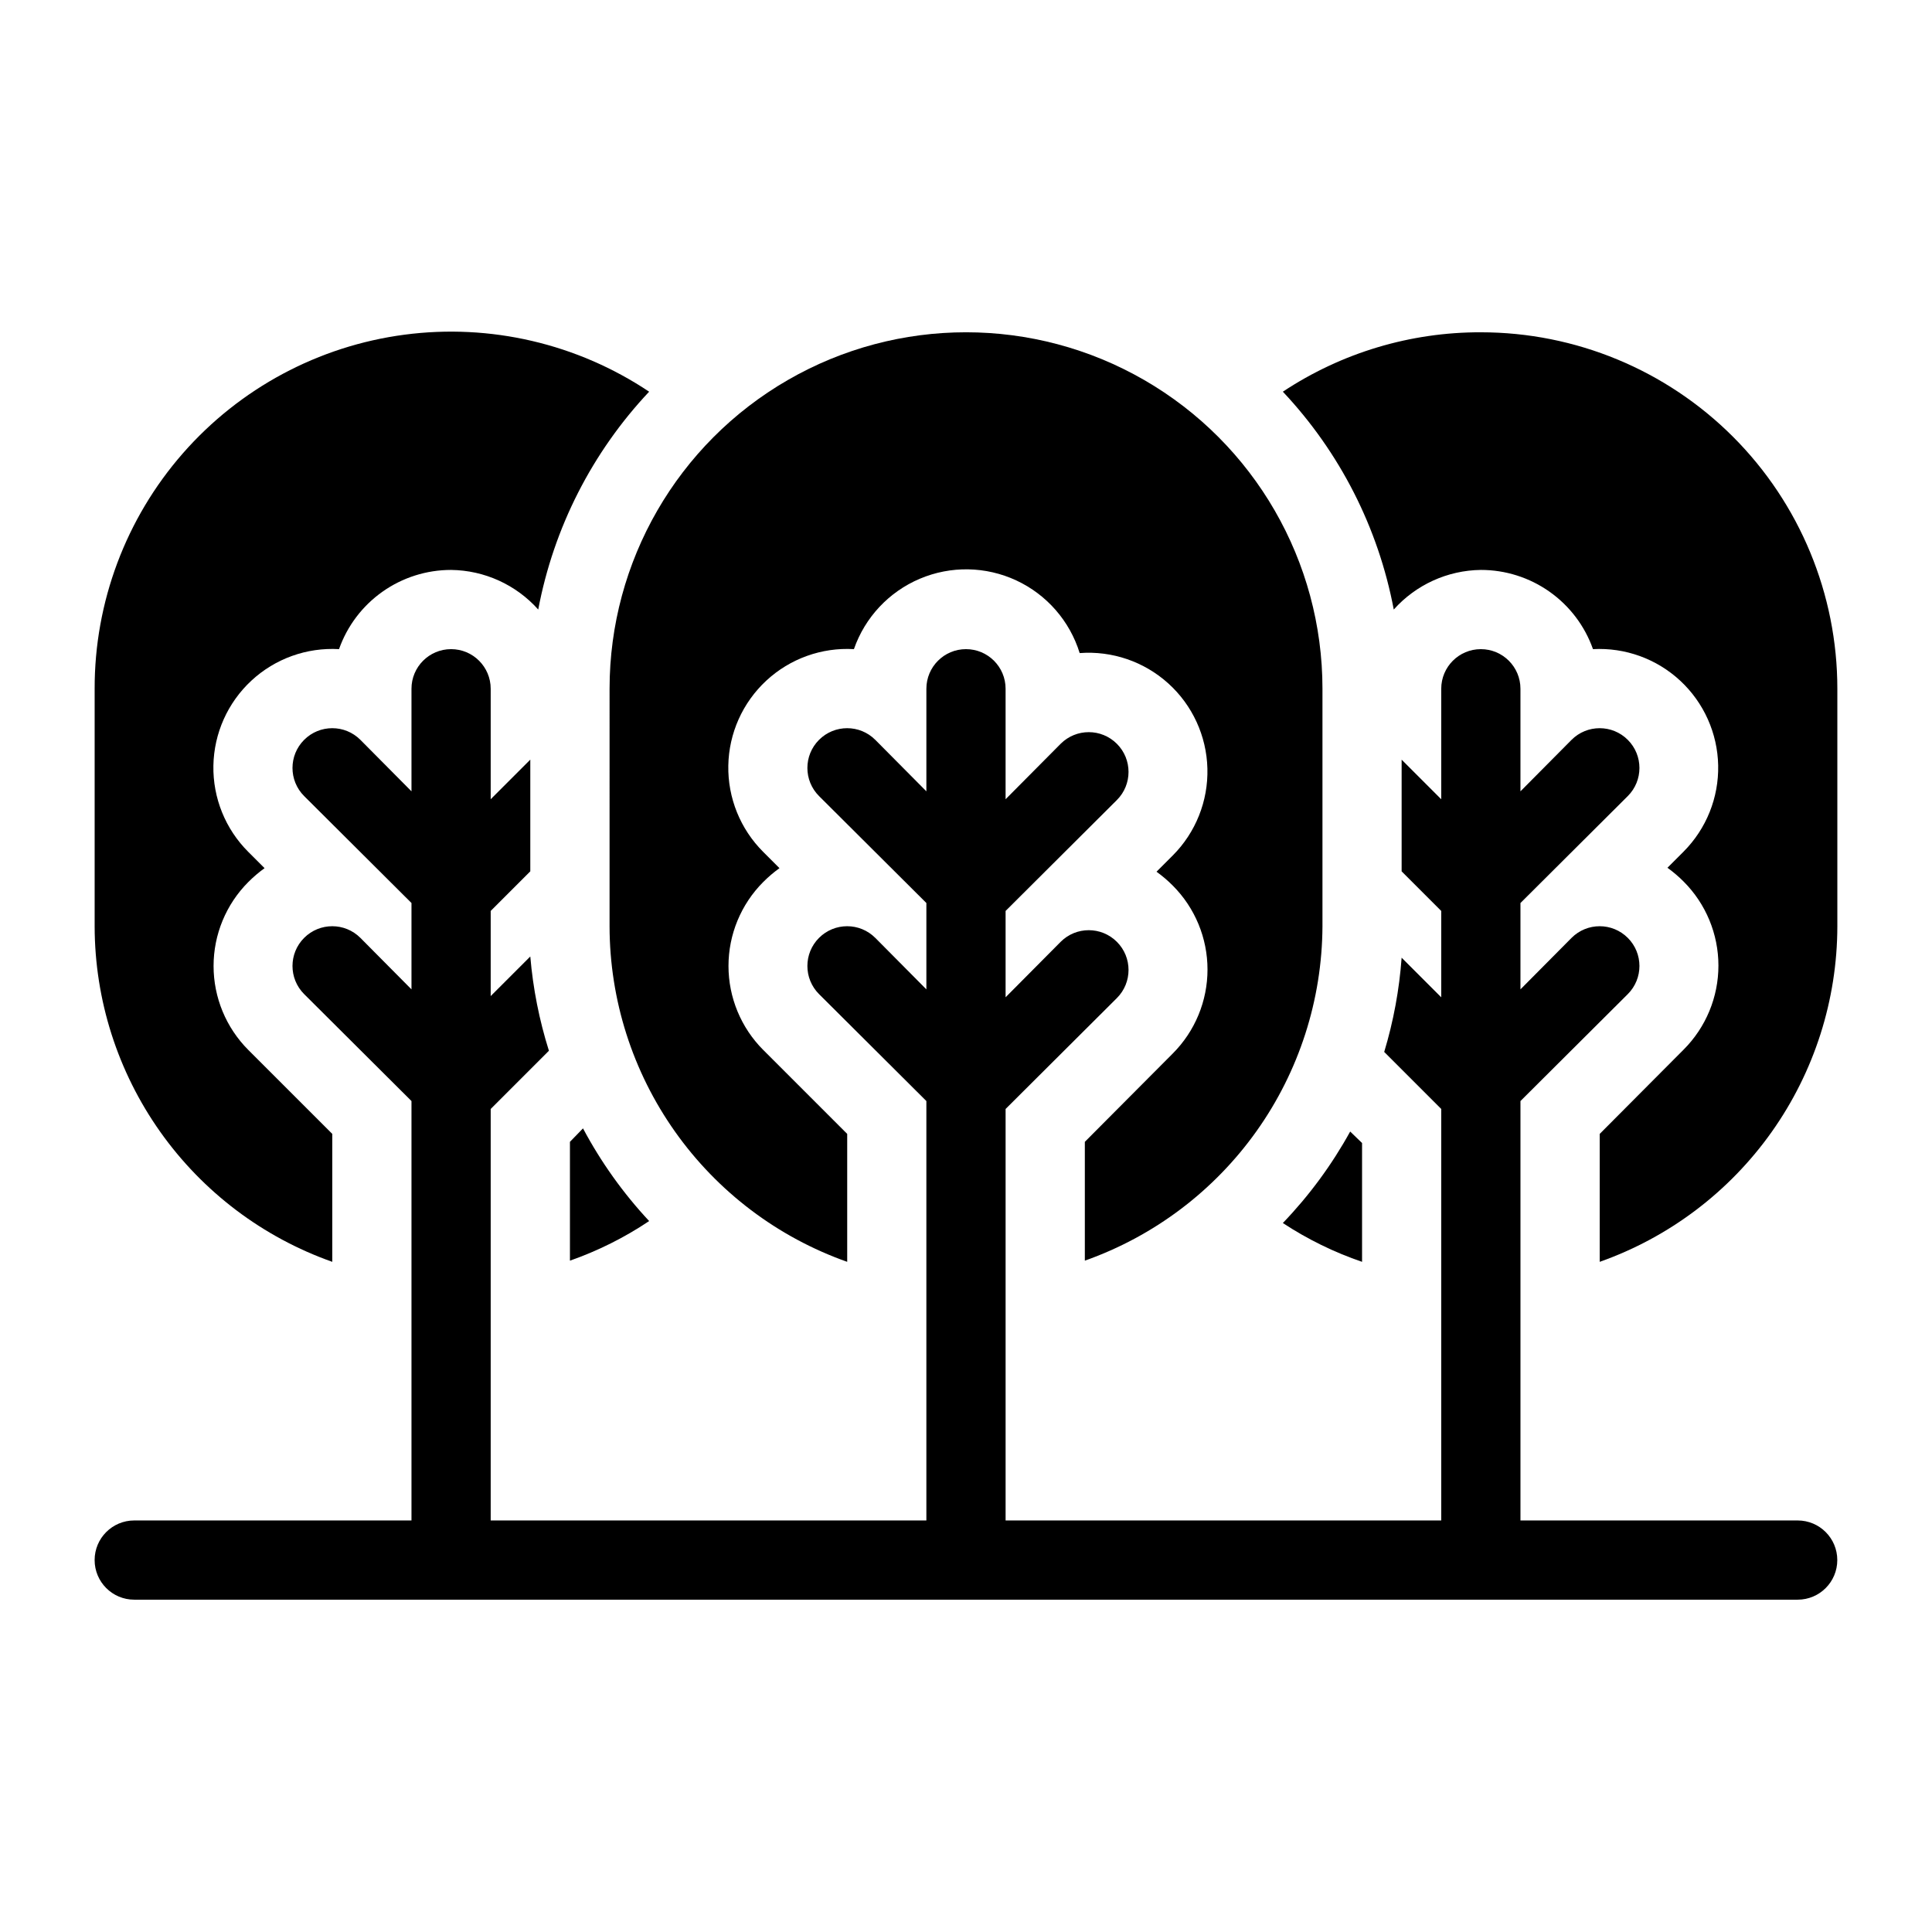 <?xml version="1.0" encoding="UTF-8"?>
<!-- Uploaded to: ICON Repo, www.iconrepo.com, Generator: ICON Repo Mixer Tools -->
<svg fill="#000000" width="800px" height="800px" version="1.1" viewBox="144 144 512 512" xmlns="http://www.w3.org/2000/svg">
 <g>
  <path d="m620.41 546.94h-73.473v-111.15l28.445-28.34c4.117-4.113 4.117-10.789 0-14.902-4.117-4.117-10.789-4.117-14.902 0l-13.543 13.645v-22.883l28.445-28.34c4.117-4.113 4.117-10.785 0-14.902-4.117-4.117-10.789-4.117-14.902 0l-13.543 13.645v-27.184c0-5.797-4.699-10.496-10.496-10.496-5.797 0-10.496 4.699-10.496 10.496v29.285l-10.496-10.496v29.598l10.496 10.496v22.883l-10.496-10.496v-0.004c-0.613 8.473-2.164 16.852-4.617 24.98l15.113 15.117v109.05h-115.45v-109.05l29.492-29.391c4.117-4.117 4.117-10.789 0-14.902-4.117-4.117-10.789-4.117-14.902 0l-14.59 14.691v-22.879l29.492-29.391c4.117-4.113 4.117-10.789 0-14.902-4.117-4.117-10.789-4.117-14.902 0l-14.59 14.691v-29.281c0-5.797-4.699-10.496-10.496-10.496s-10.496 4.699-10.496 10.496v27.184l-13.539-13.645h-0.004c-4.113-4.117-10.785-4.117-14.902 0-4.117 4.117-4.117 10.789 0 14.902l28.445 28.34v22.883l-13.539-13.645h-0.004c-4.113-4.117-10.785-4.117-14.902 0-4.117 4.113-4.117 10.789 0 14.902l28.445 28.34v111.15h-115.46v-109.05l15.43-15.43c-2.562-8.121-4.215-16.5-4.934-24.98l-10.496 10.496v-22.566l10.496-10.496v-29.602l-10.496 10.496v-29.281c0-5.797-4.699-10.496-10.496-10.496s-10.496 4.699-10.496 10.496v27.184l-13.539-13.645c-4.117-4.117-10.789-4.117-14.906 0-4.117 4.117-4.117 10.789 0 14.902l28.445 28.34v22.883l-13.539-13.645c-4.117-4.117-10.789-4.117-14.906 0-4.117 4.113-4.117 10.789 0 14.902l28.445 28.34v111.15h-73.473c-5.797 0-10.496 4.699-10.496 10.496s4.699 10.496 10.496 10.496h440.83c5.797 0 10.496-4.699 10.496-10.496s-4.699-10.496-10.496-10.496z"/>
  <path d="m305.54 389.5c0.031 19.508 6.106 38.523 17.379 54.441 11.277 15.918 27.203 27.957 45.598 34.457v-33.902l-22.25-22.25h-0.004c-5.894-5.902-9.207-13.906-9.207-22.25 0-8.348 3.312-16.348 9.207-22.254 1.332-1.34 2.773-2.566 4.305-3.672l-4.305-4.305c-6.066-6.047-9.41-14.305-9.254-22.871 0.152-8.566 3.789-16.695 10.074-22.523 6.281-5.824 14.664-8.836 23.215-8.344 2.926-8.41 9.273-15.188 17.473-18.656 8.195-3.473 17.48-3.309 25.551 0.445 8.074 3.758 14.18 10.754 16.805 19.258 8.598-0.648 17.082 2.258 23.48 8.035 6.398 5.781 10.145 13.93 10.367 22.547 0.227 8.617-3.094 16.949-9.18 23.055l-4.305 4.305c1.531 1.105 2.973 2.332 4.305 3.672 5.894 5.902 9.207 13.906 9.207 22.25 0 8.348-3.312 16.348-9.207 22.254l-23.301 23.406v31.488c18.34-6.484 34.23-18.473 45.504-34.328 11.27-15.855 17.371-34.805 17.469-54.258v-62.977c0-33.75-18.004-64.934-47.23-81.809-29.227-16.875-65.238-16.875-94.465 0s-47.23 48.059-47.23 81.809z"/>
  <path d="m232.06 478.4v-33.902l-22.254-22.25c-5.894-5.902-9.207-13.906-9.207-22.25 0-8.348 3.312-16.348 9.207-22.254 1.336-1.34 2.773-2.566 4.305-3.672l-4.305-4.305c-6.066-6.047-9.41-14.305-9.254-22.871 0.156-8.566 3.793-16.695 10.074-22.523 6.281-5.824 14.664-8.836 23.219-8.344 2.172-6.144 6.191-11.461 11.512-15.219 5.32-3.762 11.676-5.777 18.191-5.773 8.828 0.105 17.207 3.914 23.09 10.496 4.086-21.652 14.285-41.684 29.391-57.73-19.074-12.742-42.129-18.109-64.871-15.102-22.738 3.008-43.605 14.188-58.711 31.453-15.102 17.262-23.406 39.434-23.363 62.371v62.977c0.031 19.508 6.106 38.523 17.379 54.441 11.277 15.918 27.207 27.957 45.598 34.457z"/>
  <path d="m295.04 446.6v31.488c7.414-2.598 14.465-6.125 20.992-10.496-6.894-7.387-12.785-15.645-17.531-24.562z"/>
  <path d="m536.45 232.06c-18.664-0.051-36.926 5.426-52.48 15.742 15.105 16.047 25.305 36.078 29.391 57.73 5.887-6.582 14.262-10.391 23.09-10.496 6.516-0.004 12.871 2.012 18.191 5.773 5.32 3.758 9.344 9.074 11.516 15.219 8.523-0.461 16.867 2.559 23.121 8.367 6.254 5.809 9.883 13.906 10.055 22.438 0.176 8.535-3.125 16.773-9.141 22.828l-4.305 4.305c1.531 1.105 2.973 2.332 4.305 3.672 5.894 5.906 9.207 13.91 9.207 22.254s-3.312 16.348-9.207 22.25l-22.254 22.355v33.902c18.395-6.5 34.32-18.539 45.598-34.457 11.273-15.918 17.348-34.934 17.379-54.441v-62.977c0-25.055-9.953-49.082-27.668-66.797-17.715-17.715-41.742-27.668-66.797-27.668z"/>
  <path d="m504.96 478.4v-31.488l-3.148-3.043c-4.863 8.828-10.863 16.977-17.844 24.246 6.539 4.301 13.59 7.758 20.992 10.285z"/>
 </g>
</svg>